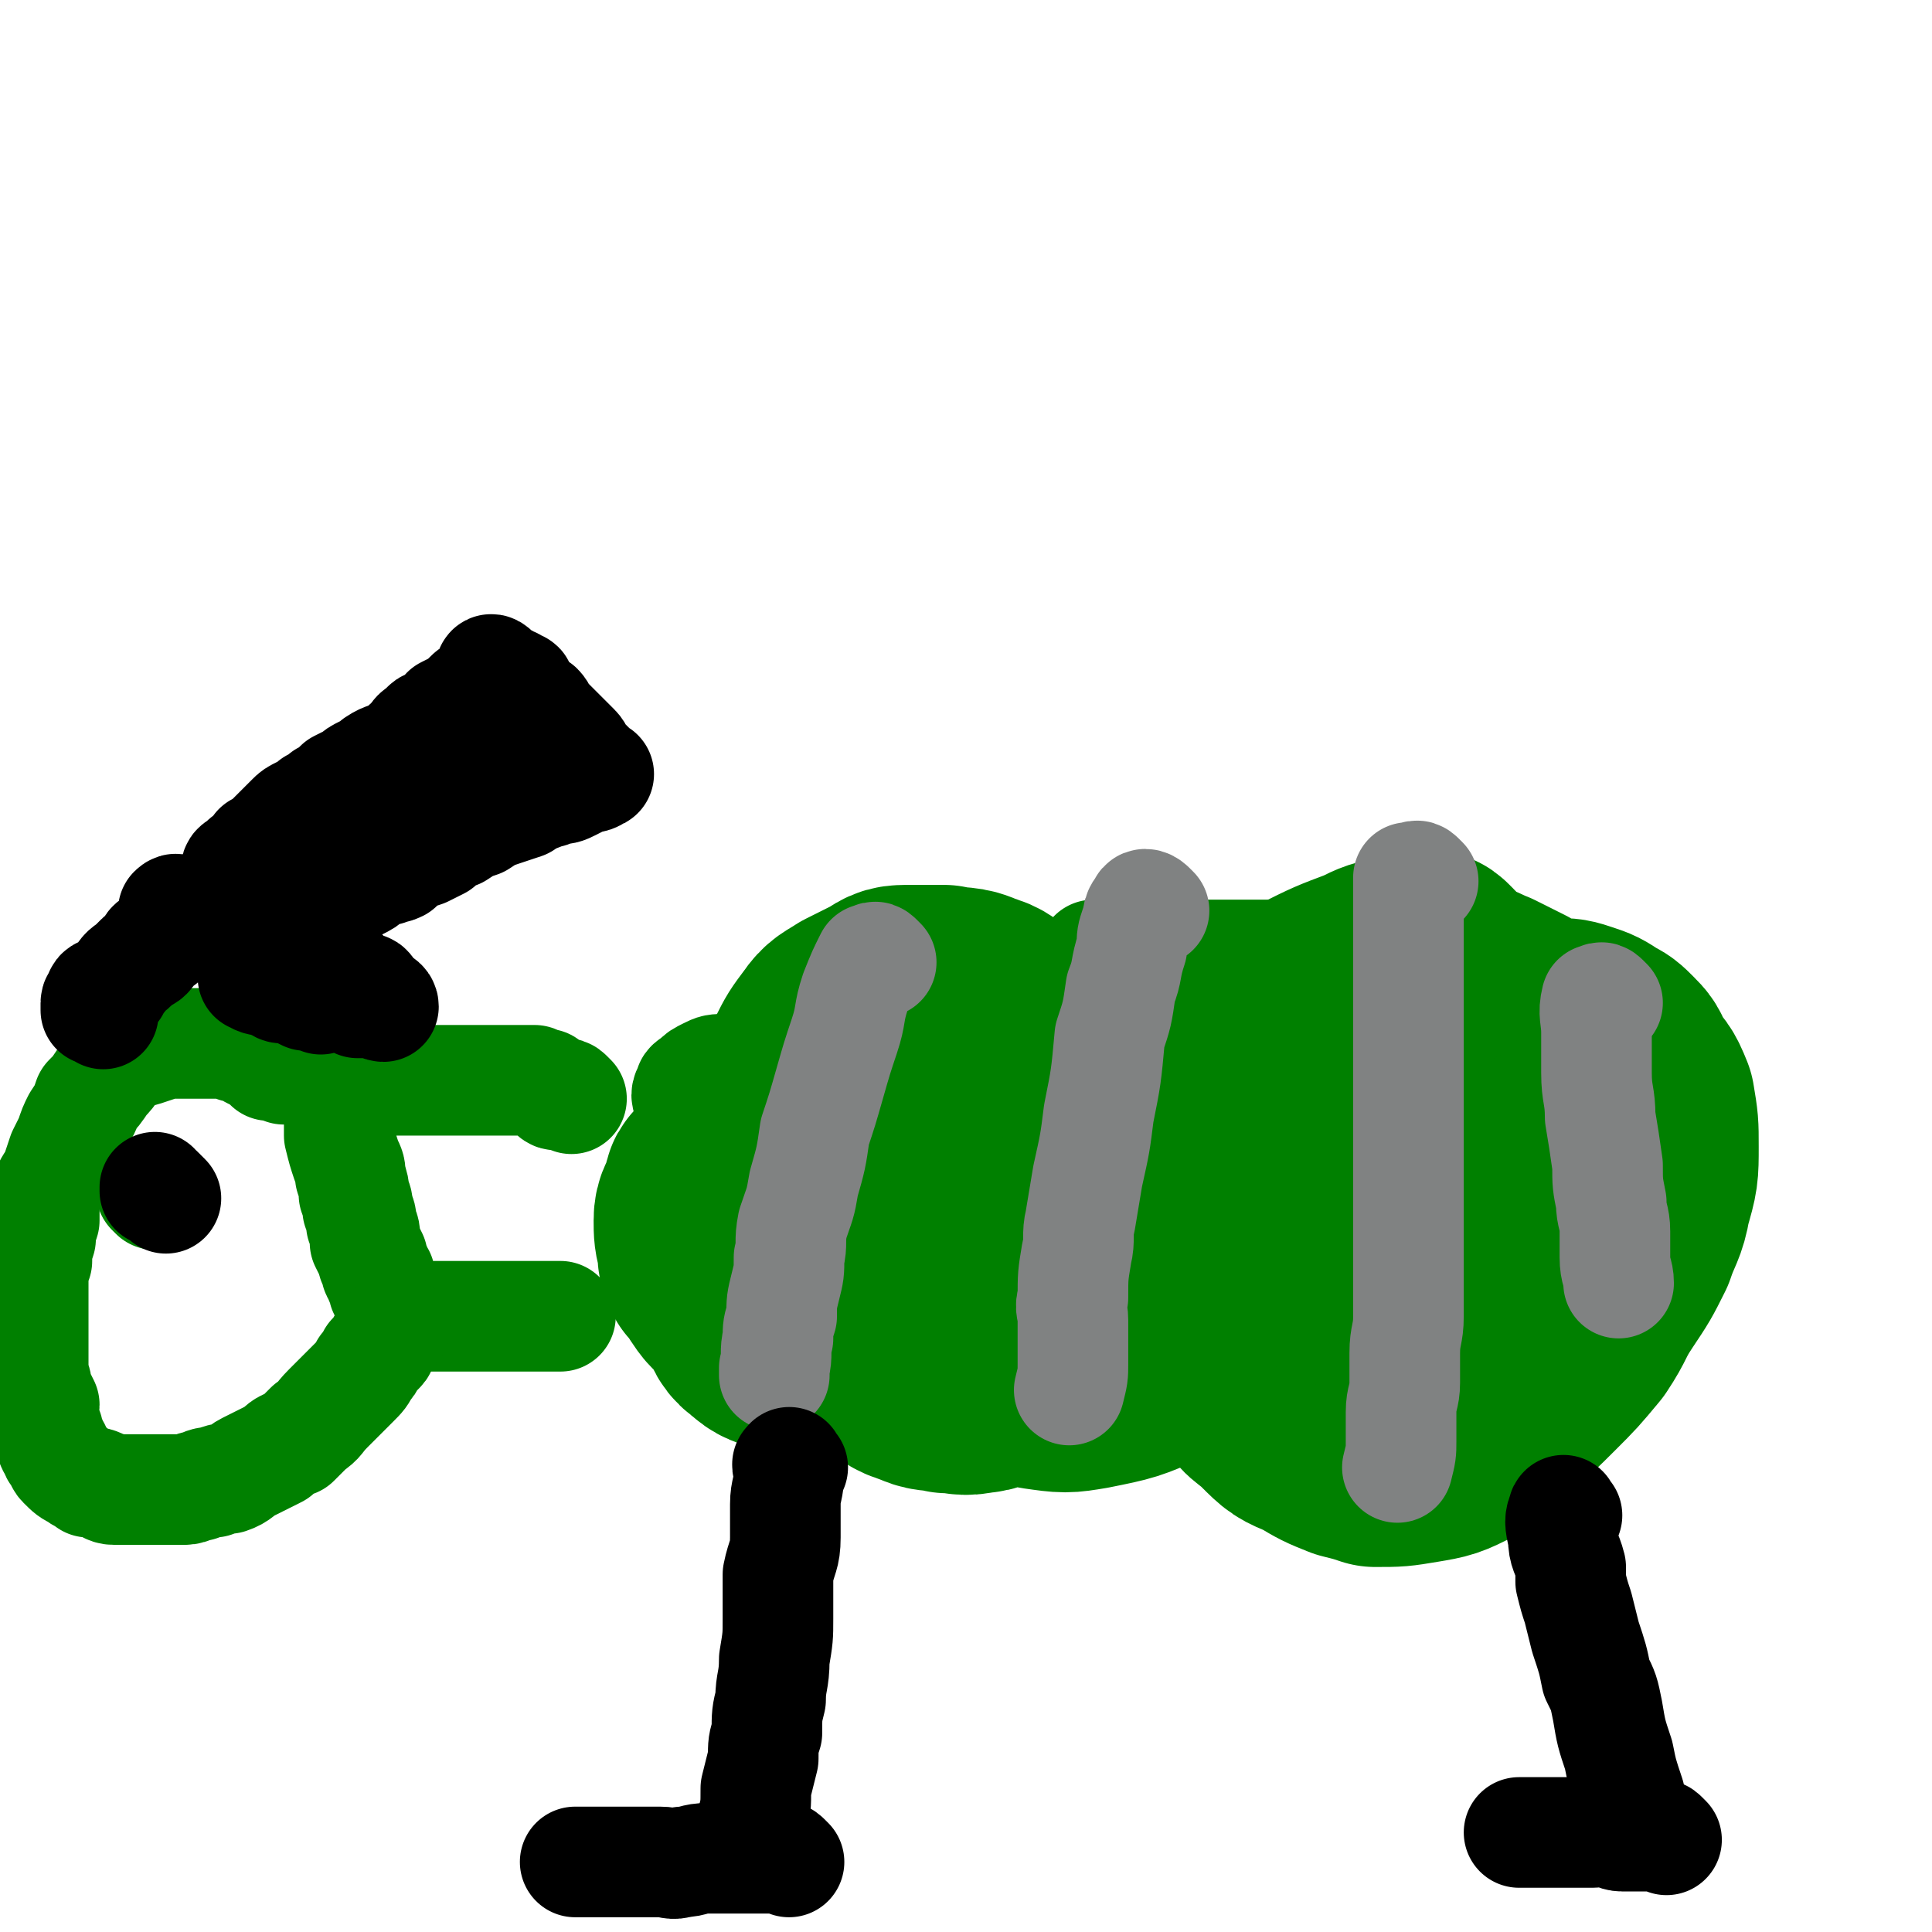 <svg viewBox='0 0 524 524' version='1.1' xmlns='http://www.w3.org/2000/svg' xmlns:xlink='http://www.w3.org/1999/xlink'><g fill='none' stroke='#808282' stroke-width='5' stroke-linecap='round' stroke-linejoin='round'><path d='M287,258c-1,-1 -1,-1 -1,-1 -1,-1 -1,0 -2,0 -1,0 -1,0 -2,1 -1,2 0,2 -1,4 -1,3 -1,3 -2,6 -1,4 -1,4 -2,7 -1,5 -1,5 -2,9 -1,5 -1,5 -2,10 -1,5 -2,5 -3,10 0,3 0,4 -1,7 0,5 0,5 -1,9 -1,4 -1,4 -2,9 0,5 0,6 0,11 0,3 -1,3 -1,6 0,3 0,3 0,6 0,6 0,6 0,12 0,4 0,4 0,9 0,4 0,4 -1,9 0,0 0,0 0,1 '/><path d='M174,314c-1,-1 -2,-2 -1,-1 0,0 1,1 2,1 1,0 1,0 2,0 3,0 3,0 5,0 2,0 2,0 4,1 5,1 5,1 9,1 5,1 5,1 10,2 5,1 5,0 11,1 6,1 6,2 12,3 6,1 6,1 12,1 6,1 6,1 12,2 5,1 5,1 9,2 6,1 6,1 12,1 6,1 6,1 12,2 7,1 6,2 12,3 4,0 4,0 8,0 7,1 7,1 13,2 6,0 6,0 12,0 6,0 6,0 11,0 5,0 5,0 11,0 5,0 5,0 10,0 4,0 4,0 8,0 4,0 4,-1 7,-1 5,0 5,0 9,0 5,0 5,-1 9,-1 4,0 4,0 7,0 2,0 2,-1 5,-1 3,-1 3,-1 5,-1 3,0 3,0 6,0 3,0 3,0 5,0 3,0 3,0 6,0 1,0 1,0 3,0 4,0 4,0 8,0 2,0 2,0 4,0 3,0 3,0 5,0 2,0 2,0 4,0 2,0 2,0 3,0 1,0 1,0 2,0 1,0 1,0 2,0 1,0 1,0 2,0 1,0 1,0 2,0 2,0 2,0 3,-1 1,0 1,0 2,-1 0,0 1,0 1,0 0,-1 -1,-1 -1,-1 0,-1 0,-1 0,-2 0,0 0,0 0,0 '/><path d='M398,252c-1,-1 -1,-1 -1,-1 -1,-1 -1,0 -2,0 -1,0 -1,-1 -1,0 -2,2 -1,3 -2,6 -1,3 -1,3 -1,6 -1,2 -1,2 -1,4 -1,4 -1,4 -2,8 -1,5 -1,5 -1,10 -1,7 -1,7 -2,14 -1,6 -1,6 -1,12 -1,6 0,6 -1,12 0,5 -1,5 -1,10 -1,4 -1,4 -1,7 -1,3 -1,3 -1,6 -1,2 0,2 0,5 0,2 0,2 0,5 0,3 0,3 0,7 0,4 0,4 0,7 0,4 0,4 1,8 0,1 0,1 0,2 '/><path d='M259,250c-1,-1 -1,-1 -1,-1 -1,-1 -1,0 -1,0 -1,1 -1,0 -2,1 -1,2 0,2 -1,4 -1,3 -1,3 -2,7 -2,4 -2,4 -3,8 -2,5 -1,5 -3,9 -3,7 -3,6 -6,13 -2,4 -1,4 -3,9 -2,3 -2,3 -3,7 -3,5 -3,5 -5,10 -2,4 -1,4 -3,7 -1,3 -1,3 -2,6 -1,2 -1,2 -2,5 -2,5 -2,5 -4,9 -2,4 -3,4 -4,7 -2,3 -1,4 -3,7 -1,3 -1,3 -2,5 -1,3 0,3 -1,6 0,2 0,2 -1,4 -1,3 -1,3 -3,6 0,1 0,1 0,2 '/><path d='M424,255c-1,-1 -1,-2 -1,-1 -1,0 0,1 0,2 0,2 0,2 0,3 0,2 0,2 0,3 0,3 0,3 0,6 0,5 0,5 0,10 0,4 0,4 0,9 0,4 0,4 0,8 0,3 0,3 0,6 0,3 0,3 0,6 0,4 0,4 0,7 0,4 0,4 0,9 0,4 0,4 0,8 0,5 0,5 0,9 0,4 0,4 0,7 0,2 1,2 1,5 '/></g>
<g fill='none' stroke='#008000' stroke-width='5' stroke-linecap='round' stroke-linejoin='round'><path d='M367,250c-1,-1 -1,-1 -1,-1 -2,-1 -2,0 -4,0 -2,0 -2,0 -4,0 -5,1 -5,1 -9,3 -5,1 -5,2 -9,4 -7,4 -7,4 -13,8 -7,4 -7,3 -14,7 -6,5 -5,5 -11,10 -4,3 -5,2 -8,6 -4,2 -3,3 -6,6 -3,4 -4,4 -6,9 -3,6 -2,7 -4,14 -1,6 -2,6 -1,12 0,6 0,6 2,11 2,6 2,6 6,11 3,4 4,5 8,8 6,3 6,3 12,4 7,2 7,1 14,1 9,0 9,1 18,-1 9,-3 9,-3 18,-7 9,-5 9,-5 17,-11 8,-4 7,-5 14,-11 6,-6 7,-5 12,-12 3,-4 3,-5 5,-10 2,-6 2,-6 3,-12 0,-4 0,-4 0,-9 0,-3 0,-4 -1,-7 -1,-4 -1,-5 -4,-7 -4,-3 -5,-3 -10,-4 -6,-1 -6,-2 -12,-1 -7,0 -7,0 -14,2 -6,1 -6,1 -12,3 -3,1 -3,1 -7,2 -2,1 -2,1 -4,2 -3,1 -3,1 -5,3 -3,3 -4,2 -6,6 -3,4 -2,4 -4,9 0,1 -1,1 -1,2 '/></g>
<g fill='none' stroke='#008000' stroke-width='60' stroke-linecap='round' stroke-linejoin='round'><path d='M421,312c-1,-1 -1,-1 -1,-1 -1,-1 -1,-2 -2,-2 -3,-2 -3,-2 -6,-4 -3,-1 -3,-1 -6,-3 -3,-1 -3,-1 -5,-2 -3,-1 -3,-1 -6,-2 -5,-1 -5,-1 -10,-1 -5,0 -5,-1 -10,0 -9,2 -9,3 -17,8 -9,5 -9,5 -17,12 -6,3 -6,4 -10,8 -4,3 -4,3 -7,6 -3,3 -4,3 -6,7 -1,3 -1,4 -1,8 0,4 0,4 1,8 2,3 3,4 6,6 4,3 4,4 9,5 5,2 5,2 11,3 6,0 6,0 13,0 6,0 6,-1 13,-2 5,-1 5,-1 10,-3 6,-2 6,-2 11,-6 5,-4 5,-4 9,-9 5,-6 5,-6 9,-12 3,-5 3,-5 5,-11 2,-5 3,-5 4,-11 2,-5 2,-5 3,-11 1,-3 1,-3 1,-6 -1,-5 0,-5 -2,-9 -1,-4 -1,-4 -4,-8 -2,-3 -2,-2 -5,-5 -4,-2 -4,-2 -8,-4 -3,-1 -3,-2 -7,-2 -4,0 -4,0 -7,1 -5,2 -5,2 -9,4 -5,4 -5,3 -10,7 -5,5 -5,6 -10,11 -4,5 -5,5 -8,11 -4,5 -4,6 -7,12 -3,6 -3,6 -6,12 -1,3 -2,3 -3,7 -1,5 -2,5 -3,11 0,5 0,5 0,10 0,4 0,4 1,8 2,6 2,6 6,11 2,5 3,4 7,8 4,4 4,4 9,6 5,3 5,3 10,5 4,1 4,1 7,2 6,0 6,0 12,-1 6,-1 6,-1 12,-4 5,-4 5,-4 10,-9 5,-4 5,-4 10,-9 5,-5 5,-5 10,-11 4,-6 3,-6 7,-12 4,-6 4,-6 7,-12 2,-6 3,-6 4,-12 2,-7 2,-7 2,-14 0,-6 0,-6 -1,-12 -2,-5 -2,-4 -5,-8 -1,-3 -1,-3 -3,-5 -2,-2 -2,-2 -4,-3 -3,-2 -3,-2 -6,-3 -3,-1 -3,-1 -6,-1 -3,0 -3,0 -6,1 -4,0 -4,0 -7,1 '/><path d='M389,262c-1,-1 -1,-1 -1,-1 -1,-1 -1,0 -1,0 -1,0 -1,0 -2,0 -3,0 -3,0 -5,1 -5,1 -5,1 -9,3 -8,3 -8,3 -16,7 -9,4 -9,4 -18,9 -8,5 -8,5 -16,12 -9,6 -9,6 -17,13 -5,4 -5,4 -11,9 -4,3 -4,3 -7,6 -3,2 -4,2 -6,5 -3,4 -3,4 -6,8 -3,5 -3,5 -5,9 -2,4 -2,4 -3,7 -1,4 -2,4 -1,7 0,4 1,4 3,8 2,3 2,4 5,6 4,3 4,2 9,3 7,1 7,1 13,0 10,-2 10,-2 19,-6 8,-4 8,-5 16,-10 7,-5 6,-5 13,-9 3,-2 3,-1 6,-3 2,-2 2,-2 3,-5 1,-3 2,-3 2,-6 0,-5 0,-5 -1,-9 -3,-6 -3,-6 -6,-11 -3,-5 -3,-5 -7,-9 -4,-3 -5,-3 -10,-6 -4,-2 -4,-3 -9,-4 -4,-2 -4,-2 -9,-2 -5,0 -5,0 -10,1 -5,2 -5,1 -9,4 -6,3 -6,3 -11,7 -5,4 -5,4 -10,10 -4,5 -4,5 -8,10 -2,4 -2,4 -3,7 -2,3 -2,3 -3,7 -1,4 -2,4 -1,8 1,4 1,4 4,8 2,3 2,4 5,6 4,3 4,3 9,5 5,1 5,0 10,0 7,0 7,1 13,0 6,-1 6,-2 12,-5 5,-3 6,-2 10,-6 5,-3 5,-4 8,-9 2,-5 2,-6 3,-12 0,-6 0,-6 -1,-12 -1,-6 -1,-7 -4,-12 -4,-5 -5,-5 -9,-9 -5,-4 -5,-4 -9,-8 -2,-1 -2,-1 -5,-2 -4,-2 -4,-2 -9,-3 -5,-1 -5,-1 -10,0 -5,1 -5,2 -11,3 -6,2 -6,1 -13,3 -6,2 -6,2 -11,5 -5,2 -5,2 -9,4 -4,3 -4,3 -8,6 -3,2 -3,2 -5,5 -3,4 -3,4 -6,7 -2,4 -2,4 -3,8 0,3 0,3 0,6 0,3 0,3 1,5 1,4 0,4 2,7 2,4 2,4 5,7 3,3 3,4 7,6 4,2 4,3 8,4 4,1 5,0 9,0 5,0 5,-1 9,-2 5,-2 5,-1 9,-4 4,-3 4,-3 8,-7 3,-3 3,-3 6,-7 2,-4 3,-4 4,-8 1,-4 1,-4 2,-9 1,-5 1,-5 1,-10 0,-5 0,-5 -1,-10 -1,-4 0,-4 -1,-9 -2,-4 -2,-4 -4,-9 -2,-4 -2,-4 -4,-7 -3,-4 -3,-4 -7,-7 -3,-2 -3,-3 -7,-4 -4,-2 -5,-1 -9,-2 -5,0 -5,0 -9,0 -4,0 -4,0 -7,2 -4,2 -4,2 -8,4 -3,2 -4,2 -6,5 -3,4 -3,4 -5,8 -2,4 -2,4 -4,9 -3,6 -4,5 -6,11 -2,6 -1,6 -3,12 -1,6 -1,6 -3,12 0,4 -1,4 -2,7 0,2 0,2 0,5 -1,2 -1,2 -1,5 0,3 0,3 1,5 1,3 1,4 4,6 2,2 3,2 6,3 5,2 5,2 9,2 5,0 6,-1 11,-2 6,-2 6,-3 11,-6 4,-2 4,-1 7,-4 4,-2 4,-2 7,-5 4,-5 4,-4 8,-9 3,-5 2,-6 4,-11 1,-2 1,-2 2,-4 0,-3 0,-3 0,-7 1,-3 1,-3 0,-6 0,-3 -1,-3 -2,-6 -3,-3 -3,-3 -6,-5 -3,-2 -3,-2 -7,-3 -4,-2 -5,-2 -9,-3 -5,0 -5,0 -9,0 -5,0 -5,0 -9,2 -4,1 -4,1 -8,3 -3,2 -4,2 -7,5 -4,2 -3,3 -6,5 -3,3 -3,2 -6,5 -2,1 -2,1 -4,3 -2,1 -2,1 -4,3 -2,1 -1,1 -2,4 -1,3 -2,3 -2,6 0,3 0,4 1,7 0,3 0,3 1,5 2,2 2,2 3,4 2,3 2,3 5,5 2,1 2,1 6,2 4,2 4,2 8,3 5,2 5,1 10,2 6,0 6,1 12,1 6,1 6,0 12,0 6,0 6,0 12,-1 6,-1 6,-1 12,-3 6,-2 6,-2 12,-4 6,-3 6,-3 12,-7 6,-2 6,-2 11,-6 3,-1 3,-2 6,-4 2,-1 2,-1 4,-3 2,-1 2,-1 3,-3 1,-2 1,-2 2,-4 1,-3 2,-3 2,-7 0,-3 0,-4 -1,-7 -2,-4 -2,-4 -4,-6 -3,-3 -3,-3 -7,-5 -5,-2 -5,-2 -10,-3 -5,-1 -5,-1 -11,-1 -6,0 -6,0 -13,1 -6,1 -6,1 -12,3 -6,2 -6,2 -11,4 -4,2 -4,2 -8,4 -3,2 -4,2 -7,4 -4,3 -4,3 -7,6 -2,2 -2,2 -4,4 -1,3 -1,3 -2,6 -2,3 -2,3 -2,7 0,5 0,5 1,9 1,5 1,5 2,9 2,4 2,4 4,7 2,2 2,2 4,4 3,3 2,3 5,5 3,2 3,3 7,4 4,2 4,1 8,2 4,0 4,1 8,0 3,0 3,-1 6,-2 '/></g>
<g fill='none' stroke='#008000' stroke-width='30' stroke-linecap='round' stroke-linejoin='round'><path d='M318,375c-1,-1 -2,-1 -1,-1 0,-1 0,0 1,0 2,1 1,1 3,2 1,0 1,-1 2,-1 1,0 1,0 2,0 2,0 1,1 3,1 1,0 1,0 2,0 0,0 0,0 1,0 0,0 1,0 1,0 -2,0 -3,0 -5,-1 -2,-1 -2,-1 -5,-1 -6,-1 -6,-1 -11,-1 -7,0 -7,0 -14,0 -7,0 -7,0 -14,1 -8,0 -8,1 -15,1 -7,1 -7,1 -13,1 -5,0 -5,0 -9,0 -4,0 -4,0 -7,0 -3,0 -3,0 -5,0 -3,0 -3,0 -6,0 -1,0 -1,0 -3,0 -1,0 -1,-1 -3,-1 0,0 0,0 0,0 -1,-1 -1,-1 -2,-2 0,0 -1,0 -1,-1 -1,-2 -1,-2 -1,-4 -1,-3 0,-3 0,-7 0,-4 1,-4 1,-7 1,-5 1,-5 2,-9 0,-4 0,-4 1,-8 0,-4 0,-4 1,-7 1,-5 2,-5 3,-9 1,-4 1,-4 2,-7 1,-4 1,-4 2,-7 0,-3 0,-3 1,-5 1,-3 1,-3 2,-5 1,-2 1,-2 1,-3 1,-2 0,-2 1,-3 1,-1 1,-1 1,-2 0,-1 0,-1 0,-1 0,-1 0,-1 0,-1 0,-1 0,-1 -1,-2 -1,0 -1,0 -2,0 -3,0 -3,0 -6,1 -6,2 -6,2 -11,5 -5,4 -5,4 -9,8 -3,1 -3,1 -6,3 -2,1 -2,1 -4,3 -3,1 -3,1 -6,4 -2,2 -2,3 -4,6 -2,3 -2,4 -4,8 -1,3 -2,3 -3,7 0,2 0,2 0,5 0,2 0,2 1,5 1,2 0,3 2,4 1,1 2,1 3,1 2,0 2,0 4,-1 3,-2 3,-2 5,-4 2,-1 3,-1 4,-3 2,-2 2,-2 3,-4 1,-1 1,-1 2,-3 1,-3 1,-3 1,-6 1,-3 2,-3 2,-7 0,-3 0,-3 0,-7 0,-3 -1,-3 -1,-5 -1,-3 -1,-3 -1,-5 -1,-2 -1,-2 -1,-4 -1,-1 -1,-1 -1,-2 -1,-2 -1,-2 -2,-3 -2,-1 -2,-1 -4,-1 -3,0 -3,0 -5,1 -2,1 -2,1 -3,2 -1,1 -2,1 -2,2 -1,2 -1,2 0,4 0,2 1,3 2,5 2,1 2,1 5,2 3,2 3,2 7,3 4,1 4,1 9,1 6,0 6,0 12,-1 7,-1 7,-2 14,-4 9,-3 9,-2 18,-6 8,-3 8,-3 16,-6 5,-3 5,-3 11,-5 4,-2 4,-2 9,-4 2,-1 2,-2 5,-3 2,-2 2,-1 5,-3 3,-1 4,-1 7,-2 3,-2 3,-3 7,-4 2,-2 2,-1 5,-2 2,-1 2,-1 5,-2 3,-1 3,-1 5,-2 2,0 2,0 4,-1 1,0 1,0 2,-1 0,0 0,-1 0,-1 0,-1 0,-1 -1,-2 -2,0 -3,0 -5,0 -4,-1 -4,-1 -7,-1 -3,-1 -3,-1 -6,-1 -2,0 -2,0 -4,0 -3,0 -3,0 -5,0 -1,0 -1,0 -3,0 -1,0 -1,0 -3,0 -1,0 -1,0 -2,0 0,0 0,0 0,0 -1,0 -1,0 -2,0 0,0 -1,0 0,0 1,0 1,0 3,0 1,0 1,0 3,0 2,0 2,0 4,0 4,0 4,0 7,0 4,0 4,0 7,0 3,0 3,0 5,0 3,0 3,0 6,0 4,0 4,0 8,0 4,0 4,0 8,0 2,0 2,0 5,0 2,0 2,0 5,0 2,0 2,0 5,0 2,0 2,1 4,1 '/></g>
<g fill='none' stroke='#808282' stroke-width='30' stroke-linecap='round' stroke-linejoin='round'><path d='M239,261c-1,-1 -1,-1 -1,-1 -1,-1 -1,0 -1,0 -1,0 -1,0 -1,0 -2,4 -2,4 -4,9 -2,6 -1,6 -3,12 -2,6 -2,6 -4,13 -2,7 -2,7 -4,13 -1,7 -1,7 -3,14 -1,6 -1,5 -3,11 -1,5 0,5 -1,9 0,4 0,4 -1,8 -1,4 -1,4 -1,8 -1,3 -1,3 -1,6 -1,4 0,4 -1,8 0,1 0,1 0,2 '/><path d='M313,247c-1,-1 -1,-1 -1,-1 -1,-1 -2,-1 -2,0 -2,2 -1,3 -2,5 -1,3 -1,3 -1,6 -2,6 -1,6 -3,11 -1,7 -1,7 -3,13 -1,11 -1,11 -3,21 -1,8 -1,8 -3,17 -1,6 -1,6 -2,12 -1,4 0,5 -1,9 -1,6 -1,6 -1,12 -1,3 0,3 0,6 0,6 0,6 0,12 0,3 0,3 -1,7 '/><path d='M386,239c-1,-1 -1,-1 -1,-1 -1,-1 -1,0 -2,0 0,0 0,0 0,0 -1,0 -1,0 -1,0 0,2 0,2 0,5 0,4 0,4 0,8 0,6 0,6 0,12 0,7 0,7 0,14 0,6 0,6 0,13 0,6 0,6 0,11 0,7 0,7 0,13 0,5 0,5 0,10 0,4 0,4 0,8 0,6 0,6 0,13 0,6 0,6 0,12 0,5 -1,5 -1,10 0,4 0,4 0,8 0,4 -1,4 -1,8 0,4 0,4 0,8 0,3 0,3 -1,7 '/><path d='M436,272c-1,-1 -1,-1 -1,-1 -1,-1 -1,0 -1,0 -1,0 -1,0 -1,0 -1,4 0,5 0,9 0,6 0,6 0,11 0,6 1,6 1,12 1,6 1,6 2,13 0,5 0,5 1,10 0,4 1,4 1,8 0,3 0,3 0,7 0,4 1,4 1,7 '/></g>
<g fill='none' stroke='#008000' stroke-width='30' stroke-linecap='round' stroke-linejoin='round'><path d='M155,298c-1,-1 -1,-1 -1,-1 -1,-1 -1,0 -1,0 -1,0 -1,0 -1,0 -1,0 -1,0 -1,0 -1,0 -1,-1 -1,-1 -1,-1 -1,-1 -2,-2 -1,0 -1,0 -3,-1 -1,0 -1,0 -2,0 -1,0 -1,0 -3,0 -2,0 -2,0 -3,0 -2,0 -2,0 -4,0 -2,0 -2,0 -3,0 -2,0 -2,0 -3,0 -3,0 -3,0 -6,0 -2,0 -2,0 -4,0 -2,0 -2,0 -4,0 -1,0 -1,0 -3,0 -1,0 -1,0 -3,0 -1,0 -1,0 -1,0 -1,0 -1,0 -1,0 -1,0 -1,0 -1,0 -1,0 -1,0 -1,0 -1,0 -1,0 -1,0 -1,0 -1,0 -1,0 -1,0 -1,0 -1,0 -1,0 -1,0 -2,0 0,0 0,0 -1,0 0,0 0,0 -1,0 0,0 0,0 -1,0 0,0 0,0 -1,0 -1,0 -1,0 -1,0 -1,0 -1,0 -1,0 -1,1 0,2 0,4 0,2 0,2 0,4 0,1 0,1 0,3 0,2 0,2 0,4 1,4 1,4 2,7 1,2 1,2 1,4 1,3 1,3 1,5 1,2 1,2 1,4 1,2 1,2 1,4 1,2 1,2 1,5 1,2 1,2 2,4 0,1 0,1 1,3 0,1 0,1 1,2 0,1 0,1 1,3 0,1 0,1 1,2 0,1 0,1 1,2 0,1 1,1 1,2 0,1 0,1 0,1 1,1 1,1 2,1 2,0 2,0 5,0 2,0 2,0 4,0 1,0 1,0 3,0 2,0 2,0 5,0 2,0 2,0 4,0 2,0 2,0 4,0 2,0 2,0 4,0 2,0 2,0 3,0 2,0 2,0 3,0 2,0 2,0 3,0 1,0 1,0 2,0 1,0 1,0 2,0 1,0 1,0 1,0 '/><path d='M77,290c-1,-1 -1,-1 -1,-1 -1,-1 -1,0 -1,0 -1,0 -1,0 -1,0 -1,0 -1,0 -1,0 -1,-1 -1,-1 -2,-2 -1,-1 -1,0 -2,-1 -1,0 -1,-1 -2,-1 -2,-1 -2,-1 -3,-1 -2,-1 -2,-1 -4,-1 -1,0 -1,0 -3,0 -1,0 -1,0 -3,0 -2,0 -2,0 -3,0 -2,0 -2,0 -3,0 -2,0 -2,0 -3,0 -3,1 -3,1 -6,2 -3,1 -3,0 -6,2 -3,3 -2,3 -5,6 -2,3 -2,3 -4,5 -1,3 -1,3 -3,6 -1,2 -1,2 -2,5 -1,2 -1,2 -2,4 -1,3 -1,3 -2,6 -2,3 -2,3 -3,6 0,3 0,3 0,6 -1,3 -1,3 -1,5 -1,3 -1,3 -1,6 -1,2 -1,2 -1,5 0,3 0,3 0,6 0,4 0,4 0,7 0,3 0,3 0,7 0,2 0,2 0,5 0,2 1,2 1,5 1,2 1,2 2,4 0,2 -1,2 -1,4 0,2 1,2 2,3 0,1 0,1 1,3 0,1 0,1 1,2 0,1 0,1 1,2 1,1 0,1 1,2 2,2 2,2 4,3 1,1 2,1 3,2 2,0 2,0 4,1 1,0 1,1 3,1 1,0 2,0 3,0 2,0 2,0 3,0 4,0 4,0 7,0 3,0 3,0 6,0 2,0 2,-1 4,-1 2,-1 2,-1 4,-1 2,-1 2,-1 4,-1 3,-1 3,-2 5,-3 4,-2 4,-2 8,-4 2,-2 2,-2 5,-3 2,-2 2,-2 4,-4 3,-2 2,-2 5,-5 2,-2 2,-2 4,-4 2,-2 2,-2 3,-3 2,-2 2,-2 3,-4 1,-1 1,-1 2,-3 1,-1 1,-1 2,-2 1,-1 0,-1 1,-2 1,-2 1,-2 2,-3 1,-1 1,-1 1,-1 '/><path d='M42,324c-1,-1 -1,-1 -1,-1 '/></g>
<g fill='none' stroke='#000000' stroke-width='30' stroke-linecap='round' stroke-linejoin='round'><path d='M45,325c-1,-1 -1,-1 -1,-1 -1,-1 -1,-1 -1,-1 0,0 -1,0 -1,0 0,0 0,-1 0,-1 '/><path d='M28,275c-1,-1 -1,-1 -1,-1 -1,-1 -1,0 -1,0 0,0 0,-1 0,-1 0,-1 0,-1 0,-1 0,-1 1,-1 1,-1 1,-1 0,-1 0,-1 0,-1 1,-1 2,-1 1,-1 1,-1 2,-1 1,-2 1,-2 2,-3 1,-2 2,-2 3,-3 1,-1 1,-1 2,-2 1,-1 1,0 2,-1 1,-1 0,-1 1,-2 0,-1 1,-1 1,-1 1,-1 1,-1 2,-1 1,-1 1,-1 1,-1 1,-1 1,-1 1,-1 1,-1 1,-1 1,-1 1,-1 0,-1 0,-1 0,-1 0,-1 0,-2 0,0 0,0 0,-1 0,0 0,0 0,-1 0,0 0,0 0,0 1,-1 1,0 2,0 1,0 1,0 2,0 1,0 1,0 2,0 1,0 1,0 3,0 1,0 1,0 2,0 1,0 1,0 2,0 1,0 1,1 2,2 2,0 2,0 4,1 1,0 1,0 3,1 2,0 2,0 3,1 2,0 2,0 3,1 1,0 1,0 2,1 1,1 1,1 2,1 1,1 1,1 2,1 1,1 1,1 2,1 2,1 2,1 3,1 1,1 1,1 2,1 1,1 1,1 2,1 0,1 0,1 1,2 0,0 0,0 1,1 0,0 0,0 1,1 0,0 0,0 1,1 0,0 0,0 1,1 1,1 0,1 1,1 1,1 1,1 2,1 1,0 1,0 1,0 1,0 1,1 1,1 1,1 1,1 1,1 1,1 1,1 1,1 1,1 2,1 2,2 -1,0 -1,-1 -2,-1 -1,0 -1,0 -1,0 -1,0 -1,0 -2,0 0,0 0,0 -1,0 0,0 0,0 -1,0 0,0 0,-1 -1,-1 -1,-1 -1,0 -2,-1 -1,-1 -1,-1 -2,-1 -1,-1 -1,-1 -2,-1 -1,-1 -1,-1 -3,-1 -1,-1 -1,-1 -2,-1 0,0 0,0 0,0 -2,0 -2,0 -3,0 -1,0 -1,-1 -2,-1 -1,-1 -1,0 -2,0 -1,0 -1,0 -3,0 -1,0 -1,0 -2,0 0,0 0,0 -1,0 -1,0 -1,0 -1,0 -1,0 -1,0 -1,0 -1,0 -2,0 -1,0 1,1 2,1 4,1 1,1 1,1 2,1 1,1 1,1 2,1 1,0 1,0 2,0 2,1 2,1 4,2 2,0 2,0 4,1 0,0 0,0 0,0 '/><path d='M65,242c-1,-1 -1,-1 -1,-1 -1,-1 0,-1 0,-1 0,-1 0,-1 0,-2 0,-1 0,-1 0,-1 0,-1 0,-1 0,-1 0,-1 1,-1 1,-1 1,-1 1,-1 1,-1 1,-1 1,-1 2,-1 0,-1 0,-1 1,-1 0,-1 1,-1 1,-2 2,-1 2,-1 3,-2 1,-1 1,-1 2,-2 2,-2 2,-2 4,-4 1,-1 1,-1 3,-2 2,-1 2,-1 3,-2 2,-1 2,-1 3,-2 2,-1 2,-1 4,-3 2,-1 2,-1 4,-2 1,-1 1,-1 3,-2 2,-1 2,-1 3,-2 3,-2 3,-1 6,-3 2,-1 2,-2 4,-3 1,-2 1,-2 3,-3 1,-2 1,-1 3,-2 2,-1 2,-2 3,-3 2,-1 2,-1 4,-2 1,-1 1,-1 2,-2 1,-1 1,-1 2,-1 1,-1 1,-1 2,-1 1,-1 2,0 2,-1 1,-1 0,-1 0,-1 0,-1 0,-1 0,-1 0,-1 0,-1 0,-1 0,-1 0,-1 0,-1 0,-1 1,0 1,0 1,1 1,1 2,2 1,0 1,0 2,1 1,0 1,0 2,1 1,0 1,0 1,1 1,1 1,1 1,2 1,1 0,2 1,2 1,1 2,1 3,1 1,1 1,2 2,3 1,1 1,1 2,2 1,1 1,1 2,2 1,1 1,1 2,2 1,1 1,1 2,2 1,1 1,2 2,3 0,0 0,0 1,1 0,0 0,0 1,1 1,1 1,1 1,1 1,1 2,1 1,1 -1,1 -2,1 -4,1 -1,1 -1,1 -3,2 -2,1 -2,1 -4,1 -2,1 -2,1 -3,1 -2,1 -2,1 -3,1 -2,1 -2,1 -3,2 -3,1 -3,1 -6,2 -3,1 -3,1 -6,3 -3,1 -3,1 -6,3 -3,1 -3,1 -5,3 -2,1 -2,1 -4,2 -3,1 -3,1 -5,2 -1,1 -1,1 -2,2 -2,1 -2,0 -3,1 -3,0 -3,1 -5,2 -1,1 -1,1 -3,2 '/><path d='M99,237c-1,-1 -1,-1 -1,-1 -1,-1 0,-1 0,-1 1,-1 1,-1 2,-2 2,-1 2,-1 5,-3 2,-1 2,-1 4,-2 2,-1 2,0 4,-2 2,-1 2,-1 3,-2 2,-1 2,-1 4,-2 1,-1 1,-1 3,-2 1,-1 1,0 3,-1 2,0 2,0 3,-1 3,-1 3,-1 6,-2 1,-1 1,-1 2,-2 '/><path d='M215,398c-1,-1 -1,-2 -1,-1 -1,0 0,1 0,2 0,5 -1,5 -1,9 0,5 0,5 0,9 0,5 -1,5 -2,10 0,6 0,6 0,12 0,5 0,5 -1,11 0,6 -1,6 -1,11 -1,4 -1,4 -1,9 -1,3 -1,3 -1,7 -1,4 -1,4 -2,8 0,5 0,5 -1,9 -1,4 -1,4 -1,7 '/><path d='M425,411c-1,-1 -1,-2 -1,-1 -1,2 -1,3 0,7 0,4 1,4 2,8 0,2 0,2 0,4 1,4 1,4 2,7 1,4 1,4 2,8 2,6 2,6 3,11 2,4 2,4 3,9 1,6 1,6 3,12 1,5 1,5 3,11 0,1 0,1 0,2 '/><path d='M452,499c-1,-1 -1,-1 -1,-1 -1,-1 -1,0 -1,0 -1,0 -1,0 -1,0 -1,0 -1,0 -1,0 -2,0 -2,0 -3,0 -3,0 -3,0 -5,0 -2,0 -2,-1 -4,-1 -2,-1 -2,0 -4,0 -3,0 -3,0 -5,0 -2,0 -2,0 -4,0 -2,0 -2,0 -4,0 -2,0 -2,0 -4,0 -1,0 -1,0 -3,0 '/><path d='M214,505c-1,-1 -1,-1 -1,-1 -1,-1 -1,0 -2,0 -1,0 -1,0 -3,0 -4,0 -4,0 -7,0 -5,0 -5,0 -9,0 -4,0 -4,1 -7,1 -3,1 -3,0 -6,0 -4,0 -4,0 -7,0 -3,0 -3,0 -6,0 -2,0 -2,0 -4,0 -3,0 -3,0 -6,0 '/></g>
</svg>